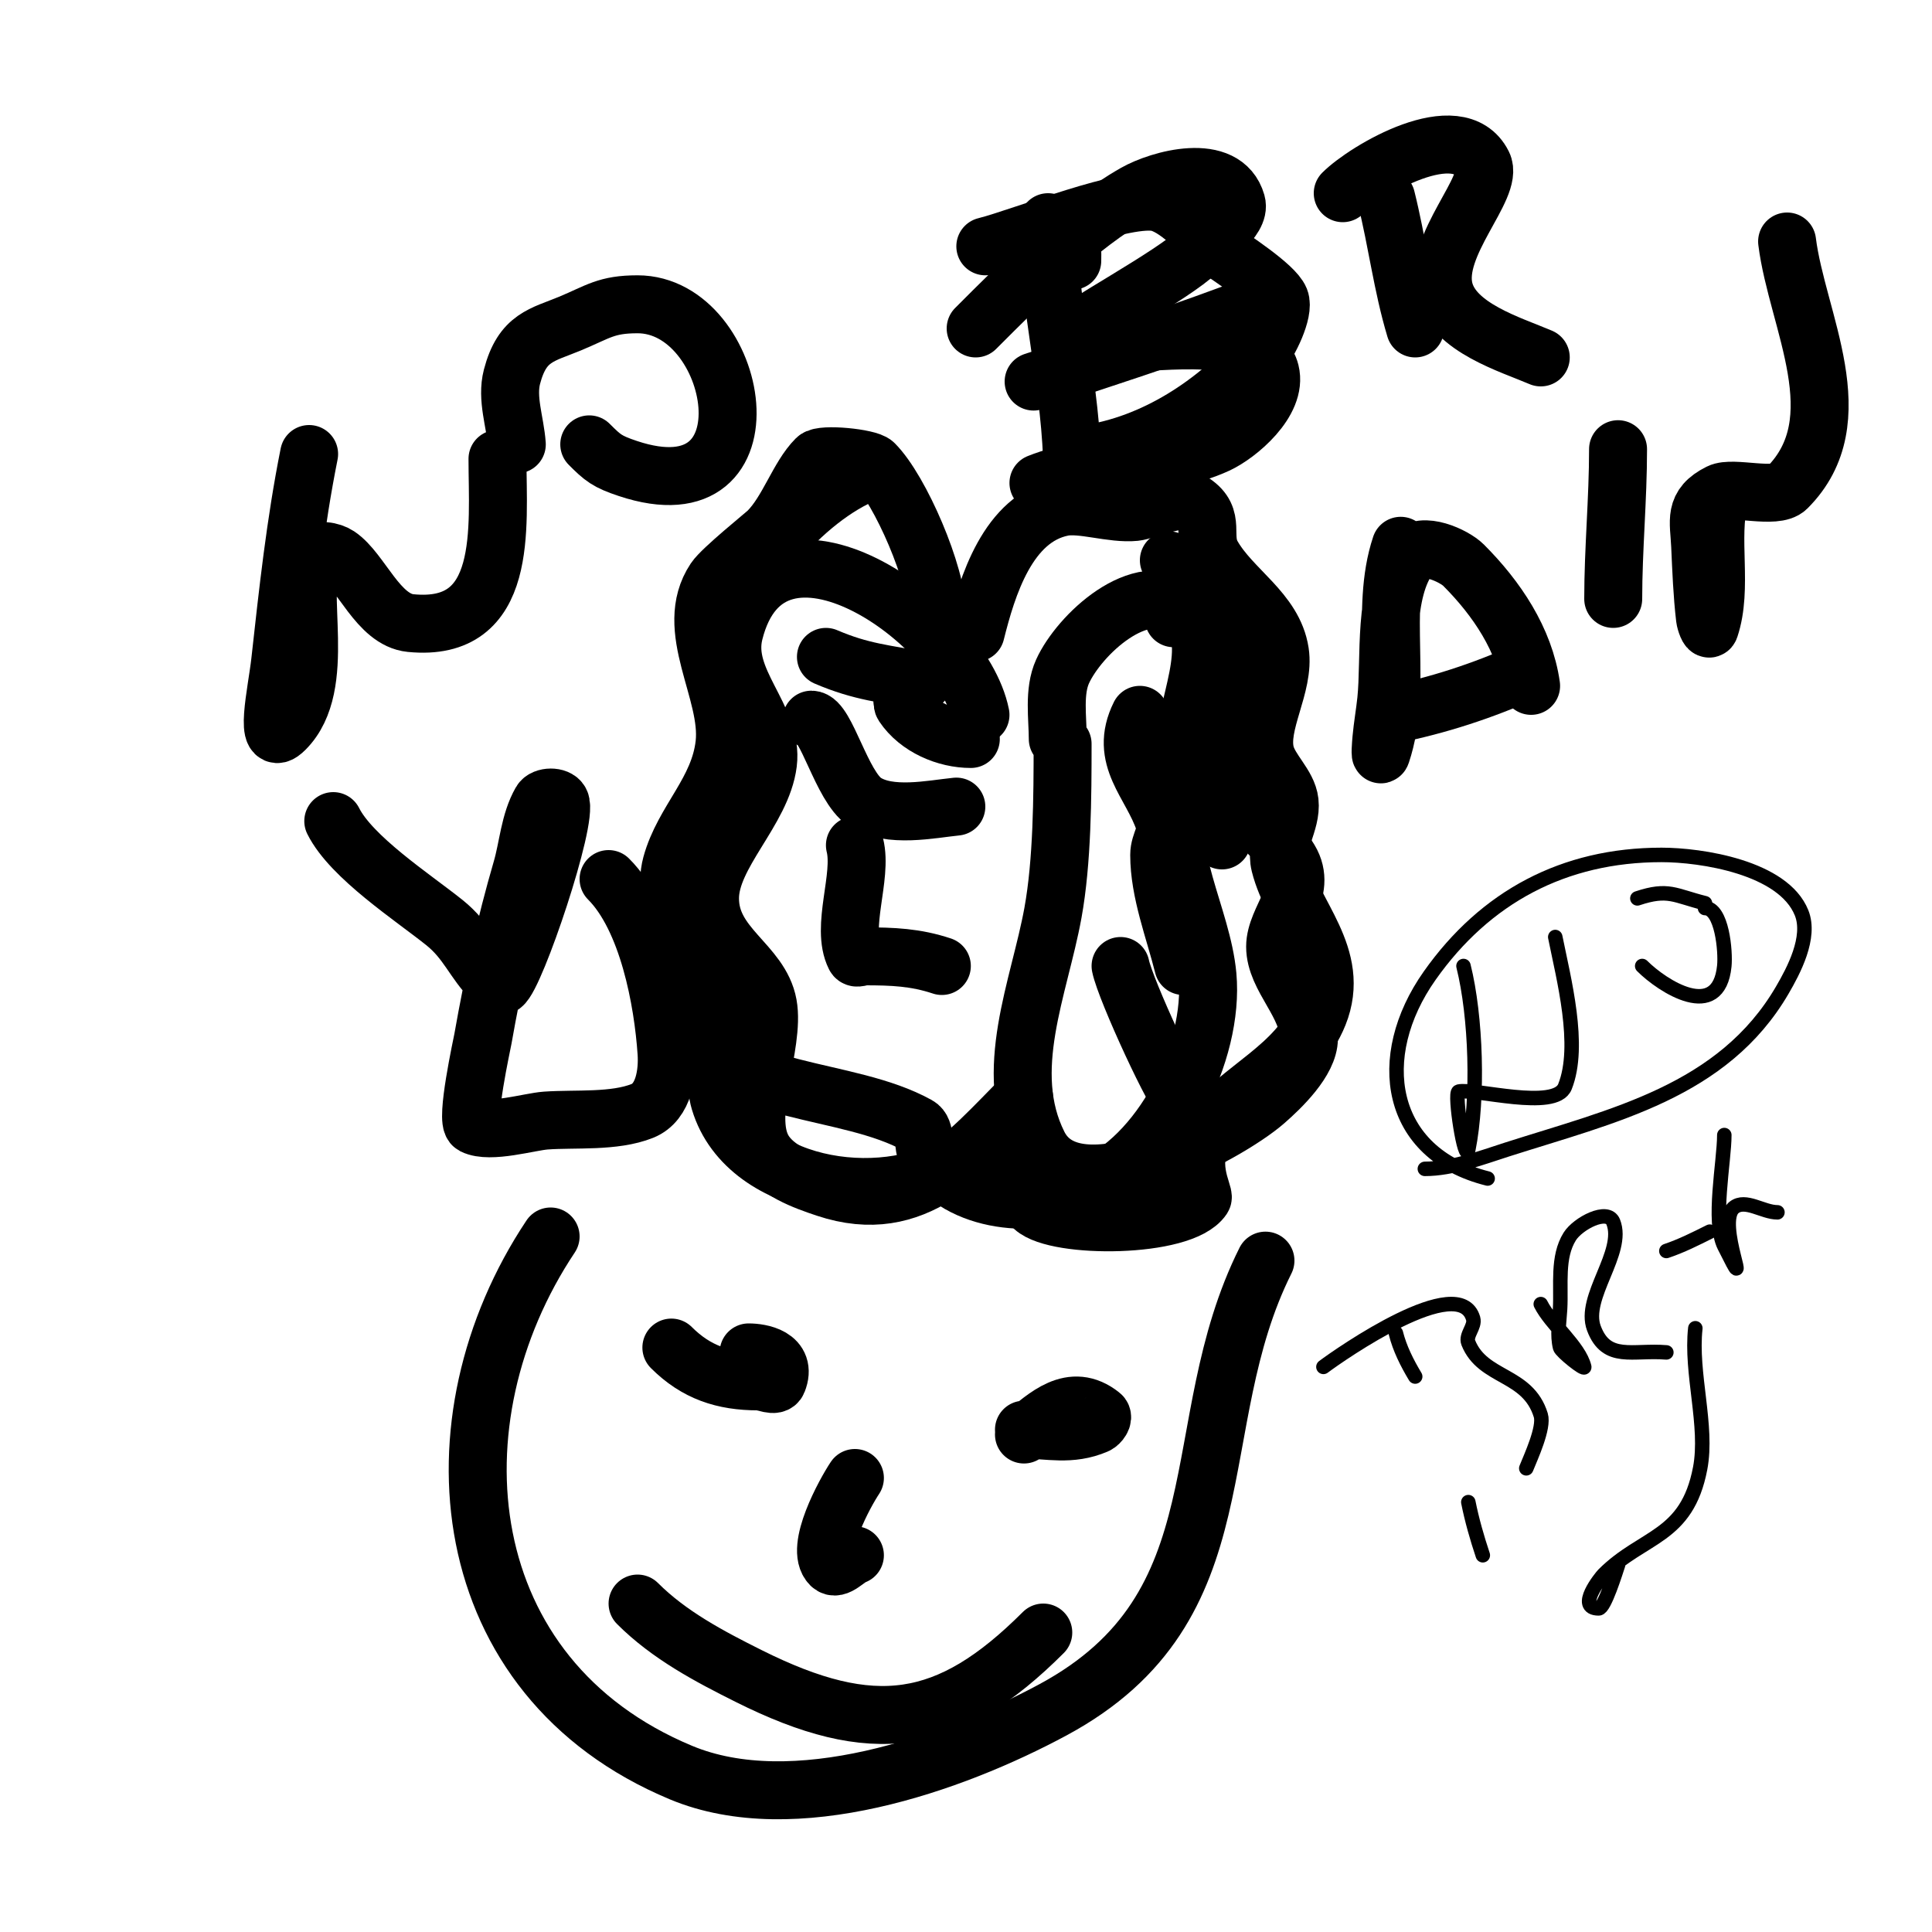 <svg viewBox='0 0 400 400' version='1.1' xmlns='http://www.w3.org/2000/svg' xmlns:xlink='http://www.w3.org/1999/xlink'><g fill='none' stroke='#000000' stroke-width='12' stroke-linecap='round' stroke-linejoin='round'><path d='M219,153c0,-4.355 -0.897,-9.828 1,-14c3.384,-7.446 16.139,-19.646 25,-13c8.559,6.419 -0.889,22.333 1,28c3.711,11.134 15.199,14.332 21,24c3.939,6.565 -3,12.102 -3,18c0,6.444 7,11.839 7,19c0,4.646 -5.851,10.244 -9,13c-8.099,7.087 -39.555,23.89 -47,9c-7.648,-15.296 0.173,-32.453 3,-48c1.94,-10.669 2,-24.066 2,-35'/><path d='M203,148c-3.867,-19.335 -43.487,-47.052 -51,-17c-2.49,9.962 8.187,17.508 7,27c-1.228,9.825 -12,18.873 -12,28c0,10.043 10.443,13.435 12,22c1.515,8.335 -5.218,22.618 -1,30c2.497,4.37 8.566,6.522 13,8c18.633,6.211 29.159,-7.159 41,-19'/><path d='M168,149c3.031,0 6.255,13.837 11,17c5.116,3.41 13.83,1.517 19,1'/><path d='M177,175c1.638,6.552 -3.033,16.935 0,23c0.298,0.596 1.333,0 2,0c5.818,0 10.565,0.188 16,2'/><path d='M236,148c-4.477,8.954 2.377,14.13 5,22c0.904,2.712 -1,4.314 -1,7c0,7.669 3.145,15.582 5,23'/><path d='M245,228c-1.309,0 -12.016,-23.082 -13,-28'/><path d='M202,131c2.397,-9.586 6.638,-23.728 18,-26c3.962,-0.792 10.252,1.475 15,1c2.226,-0.223 9.745,-3.503 12,-2c4.925,3.283 1.625,6.844 4,11c4.084,7.147 12.698,11.535 14,20c1.057,6.87 -4.535,14.861 -3,21c0.886,3.545 4.609,6.477 5,10c0.478,4.298 -3.11,8.56 -2,13c2.619,10.478 12.801,18.998 8,31c-4.391,10.977 -16.292,15.28 -23,24c-4.887,6.354 -0.515,13.272 -1,14c-4.212,6.317 -30.172,6.425 -35,2c-2.658,-2.436 -4,-6 -6,-9'/><path d='M194,127c0,-7.929 -7.549,-25.549 -13,-31c-1.23,-1.23 -10.82,-2.18 -12,-1c-3.728,3.728 -5.829,10.829 -10,15c-0.78,0.78 -9.522,7.783 -11,10c-6.804,10.206 3.207,23.141 2,34c-1.099,9.891 -8.512,15.879 -11,25c-2.335,8.561 4.919,20.199 9,27c3.792,6.321 -1.11,14.968 1,22c5.681,18.937 36.176,22.368 50,12'/><path d='M64,94c-2.873,14.364 -4.38,28.419 -6,43c-0.686,6.179 -3.576,18.576 1,14c9.136,-9.136 2.14,-29.052 6,-36c0.809,-1.457 3.613,-0.924 5,0c4.796,3.197 8.263,13.326 15,14c20.453,2.045 18,-19.887 18,-34'/><path d='M122,92c2.817,2.817 3.693,3.564 8,5c31.094,10.365 23.12,-34 2,-34c-6.495,0 -8.085,1.535 -14,4c-5.717,2.382 -9.851,2.763 -12,11c-1.181,4.527 0.667,9.333 1,14'/><path d='M69,170c3.75,7.5 16.455,15.764 23,21c4.788,3.831 6.048,8.048 10,12c0.527,0.527 1.38,1.413 2,1c2.728,-1.818 13.737,-34.525 12,-38c-0.596,-1.193 -3.338,-1.158 -4,0c-2.408,4.214 -2.641,9.341 -4,14c-3.363,11.531 -5.911,23.162 -8,35c-0.189,1.073 -3.729,17.135 -2,18c3.445,1.722 11.624,-0.759 15,-1c6.091,-0.435 14.169,0.333 20,-2c4.559,-1.824 5.263,-8.056 5,-12c-0.724,-10.853 -3.86,-27.86 -12,-36'/><path d='M139,279c5.136,5.136 10.794,7 18,7c1.333,0 3.505,1.238 4,0c2.051,-5.127 -3.61,-6 -6,-6'/><path d='M212,296c5.167,0 9.606,1.312 15,-1c0.685,-0.294 1.582,-1.534 1,-2c-6.161,-4.929 -11.414,0.332 -16,4'/><path d='M177,306c-2.045,3.067 -8.406,14.594 -5,18c1.269,1.269 3.297,-1.432 5,-2'/><path d='M132,332c6.549,6.549 14.853,10.926 23,15c25.77,12.885 41.339,10.661 61,-9'/><path d='M262,261c-17.105,34.21 -4.216,71.578 -44,93c-20.849,11.226 -53.66,22.725 -77,13c-47.217,-19.674 -52.431,-72.853 -27,-111'/><path d='M177,99c-12.784,6.392 -28,24.337 -28,40c0,10.602 7.433,20.917 3,32c-4.834,12.086 -21.303,26.282 -11,41c10.59,15.128 34.345,12.859 49,21c1.843,1.024 0.831,4.246 2,6c6.945,10.418 22.352,11.259 33,7c15.587,-6.235 26.432,-28.245 25,-44c-1.114,-12.252 -9.462,-25.305 -6,-38c1.914,-7.02 9.938,-14.907 14,-21c1.404,-2.107 5.627,-4.867 5,-8c-2.104,-10.518 -12.882,-9.135 -20,-7'/><path d='M242,116c13.3,17.733 16.759,36.882 11,58'/><path d='M221,49c1.202,1.202 1,3.3 1,5'/><path d='M204,51c7.783,-1.946 29.546,-10.844 36,-9c4.548,1.299 9.314,7.235 13,10c1.772,1.329 10.846,7.116 12,10c0.998,2.495 -2.335,9.097 -4,11c-9.253,10.575 -22.061,19.009 -36,21'/><path d='M214,79c13.957,-4.652 26.778,-8.733 41,-14'/><path d='M287,41c2.267,9.066 3.3,17.999 6,27'/><path d='M278,40c4.762,-4.762 23.931,-16.139 29,-6c2.382,4.763 -10.327,16.691 -8,26c1.966,7.864 13.768,11.329 20,14'/><path d='M290,113c-4.491,13.474 0.569,29.292 -4,43c-0.316,0.949 -0.091,-2.004 0,-3c0.243,-2.676 0.719,-5.327 1,-8c0.907,-8.612 -0.726,-22.638 5,-30c2.376,-3.054 9.096,0.096 11,2c6.896,6.896 12.636,15.454 14,25'/><path d='M288,148c9.836,-1.967 18.866,-4.941 28,-9'/><path d='M335,93c0,10.41 -1,20.66 -1,31'/><path d='M356,103c-2.146,8.583 0.768,18.696 -2,27c-0.236,0.707 -0.913,-1.26 -1,-2c-0.586,-4.977 -0.772,-9.994 -1,-15c-0.24,-5.27 -1.456,-8.272 4,-11c2.762,-1.381 11.607,1.393 14,-1c14.079,-14.079 2.047,-34.62 0,-51'/><path d='M202,68c9.709,-9.709 21.03,-21.16 33,-28c5.024,-2.871 18.514,-6.7 21,2c0.996,3.484 -5.959,7.959 -8,10c-4.872,4.872 -25.369,15.825 -27,18c-0.566,0.754 1.07,1.845 2,2c3.304,0.551 6.65,-1 10,-1c6.64,0 27.706,-3.178 30,6c1.531,6.124 -6.681,13.007 -11,15c-11.428,5.274 -25.257,3.303 -37,8'/><path d='M217,46c0,17.677 5,34.602 5,52'/><path d='M178,129'/><path d='M184,120'/><path d='M171,136c7.453,3.194 12.132,3.426 20,5c0.981,0.196 -2.106,-0.447 -3,0c-1.137,0.568 -1.416,4.375 -1,5c3.051,4.577 8.909,7 14,7'/></g>
<g fill='none' stroke='#000000' stroke-width='3' stroke-linecap='round' stroke-linejoin='round'><path d='M303,200c2.618,10.471 3.142,27.291 1,38c-0.654,3.272 -3.028,-11.772 -2,-12c3.285,-0.73 19.986,4.035 22,-1c3.413,-8.533 -0.285,-22.426 -2,-31'/><path d='M340,200c4.197,4.197 15.828,11.723 17,0c0.302,-3.016 -0.475,-12 -4,-12'/><path d='M353,187c-6.34,-1.585 -7.576,-3.141 -14,-1'/><path d='M289,276c0.796,3.185 2.311,6.185 4,9'/><path d='M274,283c3.554,-2.666 28.191,-19.83 31,-10c0.467,1.634 -1.631,3.422 -1,5c3.016,7.54 12.314,6.269 15,15c0.788,2.562 -2.091,8.729 -3,11'/><path d='M319,270c2.11,4.22 7.923,8.69 9,13c0.208,0.831 -4.792,-3.169 -5,-4c-0.647,-2.587 -0.148,-5.337 0,-8c0.28,-5.036 -0.673,-10.722 2,-15c1.676,-2.682 7.826,-5.936 9,-3c2.517,6.291 -6.41,15.573 -4,22c2.617,6.978 8.062,4.422 15,5'/><path d='M357,235c0,5.473 -2.537,17.926 0,23c6.425,12.851 -1.901,-4.879 2,-8c2.357,-1.886 5.982,1 9,1'/><path d='M345,259c3.114,-1.038 6.064,-2.532 9,-4'/><path d='M304,311c0.745,3.727 1.798,7.394 3,11'/><path d='M335,324c-0.437,1.312 -2.808,9 -4,9c-4.819,0 0.562,-6.562 1,-7c8.181,-8.181 17.246,-7.543 20,-22c1.672,-8.779 -2.035,-19.686 -1,-29'/><path d='M295,242c5.678,0 11.666,-2.293 17,-4c21.956,-7.026 44.75,-12.001 57,-33c2.333,-3.999 6.031,-10.923 4,-16c-3.784,-9.461 -20.847,-12 -29,-12c-20.196,0 -36.49,8.694 -48,25c-11.84,16.773 -8.695,36.826 12,42'/></g>
</svg>